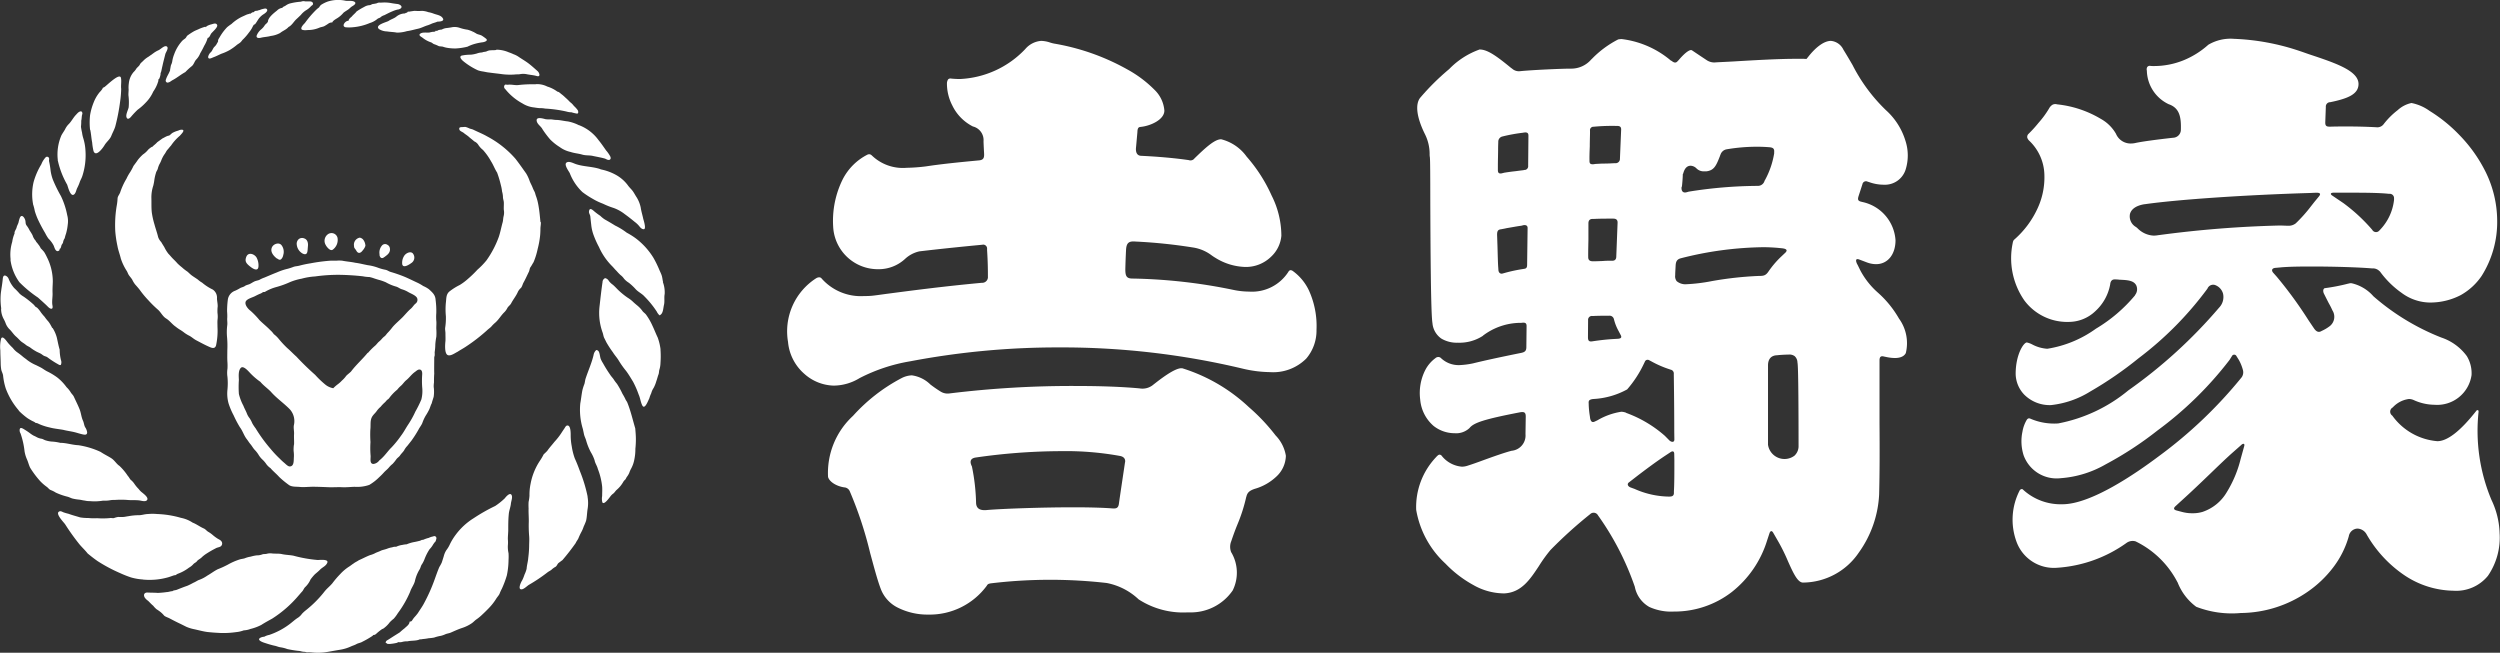 <svg xmlns="http://www.w3.org/2000/svg" width="130.189" height="33.991" viewBox="0 0 130.189 33.991">
  <rect x="0" y="0" width="130.189" height="33.991" fill="#333333" stroke="none"/>
  <g id="logo_white" transform="translate(-641.349 -11895.304)">
    <g id="グループ_423" data-name="グループ 423" transform="translate(682.337 11897.312)">
      <path id="パス_4377" data-name="パス 4377" d="M746.132,11920.86a9.3,9.3,0,0,1-.672-4.589c0-.026,0-.074-.035-.086a.089.089,0,0,0-.089.043c-.818,1.042-1.5,1.573-2.022,1.573a3.208,3.208,0,0,1-2.347-1.331.249.249,0,0,1-.067-.345.238.238,0,0,1,.089-.08,1.384,1.384,0,0,1,.84-.441.607.607,0,0,1,.248.053,2.659,2.659,0,0,0,1.09.248,1.807,1.807,0,0,0,1.927-1.545,1.708,1.708,0,0,0-.248-.993,2.713,2.713,0,0,0-1.333-.966,12.131,12.131,0,0,1-3.529-2.146,2.125,2.125,0,0,0-1.151-.682.417.417,0,0,0-.143.021h-.012a9.931,9.931,0,0,1-1.213.237c-.052,0-.083.066-.091.094a.338.338,0,0,0,.032.19c.094.187.2.4.264.52a3.653,3.653,0,0,1,.177.351.619.619,0,0,1-.125.815,2.1,2.1,0,0,1-.441.262l-.018.012c-.169.089-.285-.021-.373-.148-.1-.149-.2-.294-.294-.436a21.533,21.533,0,0,0-1.64-2.248l-.186-.209c-.11-.123-.08-.246.123-.26l.256-.023c.424-.041,1.1-.047,1.594-.047,1.108,0,2.4.036,3.181.1a.473.473,0,0,1,.39.157v-.012a4.811,4.811,0,0,0,1.142,1.131,2.516,2.516,0,0,0,1.426.5,3.442,3.442,0,0,0,1.654-.389,3.211,3.211,0,0,0,1.086-1,5.254,5.254,0,0,0,.807-2.894,5.8,5.8,0,0,0-.6-2.515,7.588,7.588,0,0,0-1.381-1.939,7.847,7.847,0,0,0-1.536-1.24,2.4,2.4,0,0,0-.947-.413,1.533,1.533,0,0,0-.717.372,3.943,3.943,0,0,0-.73.729h0a.41.41,0,0,1-.387.161h0c-.457-.024-.96-.04-1.543-.04-.248,0-.509,0-.811.009h-.1c-.193,0-.2-.111-.2-.229l.029-.795a.228.228,0,0,1,.2-.248h.024c.91-.187,1.478-.411,1.478-.948,0-.688-1.187-1.088-2.55-1.541-.169-.057-.348-.123-.521-.18a12.044,12.044,0,0,0-3.416-.632,2.274,2.274,0,0,0-1.334.308,4.453,4.453,0,0,1-1.268.8,4.091,4.091,0,0,1-1.612.309,1.011,1.011,0,0,1-.163-.011.164.164,0,0,0-.138.063.252.252,0,0,0-.02.188,1.981,1.981,0,0,0,1.133,1.746c.555.191.662.642.638,1.348a.417.417,0,0,1-.4.4h0c-.9.1-1.633.2-1.96.272a1.1,1.1,0,0,1-.239.028.825.825,0,0,1-.769-.48l-.008-.02a2.051,2.051,0,0,0-.788-.78,5.554,5.554,0,0,0-2.282-.759.323.323,0,0,0-.239.021.515.515,0,0,0-.182.2,4.842,4.842,0,0,1-.547.744,6.386,6.386,0,0,1-.511.564.216.216,0,0,0-.072.21.386.386,0,0,0,.108.162,2.527,2.527,0,0,1,.782,1.783,3.839,3.839,0,0,1-.372,1.769,4.824,4.824,0,0,1-1.153,1.551.621.621,0,0,0-.085.086.438.438,0,0,0-.038.124,3.854,3.854,0,0,0,.606,3,2.784,2.784,0,0,0,2.342,1.115,2.005,2.005,0,0,0,1.365-.57,2.479,2.479,0,0,0,.763-1.394c.01-.132.081-.26.247-.248h.039a1.805,1.805,0,0,1,.194.015c.4.018.744.03.878.3a.484.484,0,0,1-.066.5v.014a7.918,7.918,0,0,1-2.034,1.735,5.9,5.9,0,0,1-2.534,1.047,1.921,1.921,0,0,1-.78-.222,1.137,1.137,0,0,0-.284-.106c-.172,0-.584.635-.584,1.633a1.592,1.592,0,0,0,.453,1.09,1.872,1.872,0,0,0,1.391.538,4.837,4.837,0,0,0,2.038-.706,19.258,19.258,0,0,0,2.521-1.735,17.675,17.675,0,0,0,3.584-3.623h0a.32.32,0,0,1,.387-.191.662.662,0,0,1,.425.451.794.794,0,0,1-.207.732h0a25.586,25.586,0,0,1-4.725,4.307,8.114,8.114,0,0,1-3.654,1.721,3.124,3.124,0,0,1-1.464-.256.151.151,0,0,0-.1,0,.245.245,0,0,0-.07.066,1.8,1.8,0,0,0-.225.615,2.409,2.409,0,0,0,.062,1.239,1.826,1.826,0,0,0,1.931,1.187,5.475,5.475,0,0,0,2.344-.723,18.082,18.082,0,0,0,2.691-1.759,18.642,18.642,0,0,0,3.754-3.674l.125-.2h0a.131.131,0,0,1,.238,0l.125.2a2.273,2.273,0,0,1,.215.539.45.45,0,0,1-.071.364,23.282,23.282,0,0,1-4.315,4.11c-1.241.932-3.542,2.5-5.013,2.5a2.894,2.894,0,0,1-2.045-.75.093.093,0,0,0-.1-.036.145.145,0,0,0-.087.068,3.33,3.33,0,0,0-.165,2.669,2.071,2.071,0,0,0,2.108,1.357,6.982,6.982,0,0,0,3.63-1.3h0a.55.55,0,0,1,.462-.076,4.823,4.823,0,0,1,2.165,2.095l.03.052a2.872,2.872,0,0,0,.965,1.261,5.136,5.136,0,0,0,2.32.324,6.216,6.216,0,0,0,3.473-1.1,5.818,5.818,0,0,0,1.334-1.267,4.826,4.826,0,0,0,.818-1.63.478.478,0,0,1,.457-.4.575.575,0,0,1,.481.321,6.414,6.414,0,0,0,1.944,2.1,4.691,4.691,0,0,0,2.569.815,2.129,2.129,0,0,0,1.794-.775,3.511,3.511,0,0,0,.609-2.212A4.287,4.287,0,0,0,746.132,11920.86Zm-7.565-16c.827,0,1.67,0,2.221.059h.047a.221.221,0,0,1,.223.215.158.158,0,0,1,0,.034v.068a2.67,2.67,0,0,1-.729,1.557l-.043.045a.221.221,0,0,1-.314.018.26.26,0,0,1-.034-.037l-.017-.027a9.023,9.023,0,0,0-1.5-1.389l-.572-.387h0c-.123-.076-.108-.156.066-.156Zm-9.751,2.207a1.622,1.622,0,0,1-.276.029,1.263,1.263,0,0,1-.832-.374.557.557,0,0,0-.11-.087.637.637,0,0,1-.294-.654c.042-.183.21-.43.754-.52h.014c1.746-.248,5.292-.487,8.609-.585l.328-.015H737c.176,0,.273.037.151.189l-.247.3-.169.215a7.606,7.606,0,0,1-.794.891.6.6,0,0,1-.419.125h0c-.123,0-.268-.011-.431-.011a57.325,57.325,0,0,0-6.282.5Zm4.255,11.659a6.037,6.037,0,0,1-.727,1.737,2.317,2.317,0,0,1-1.268,1.023,1.784,1.784,0,0,1-.518.068,2.021,2.021,0,0,1-.536-.068l-.278-.073h.006c-.133-.026-.211-.1-.077-.223h0l.228-.21c.575-.518,1.108-1.028,1.586-1.488.427-.412.8-.771,1.125-1.062l.49-.432h0c.081-.081.2-.1.152.069h0Z" transform="translate(-657.375 -11896.834)" fill="#fff"/>
      <g id="グループ_422" data-name="グループ 422" transform="translate(0 0.113)">
        <path id="パス_4378" data-name="パス 4378" d="M696.107,11911.934a8.939,8.939,0,0,0-3.473-2.025h-.042c-.372,0-1.124.593-1.488.878l-.013.011a.88.88,0,0,1-.68.16h0c-.881-.082-2.014-.125-3.309-.125a52.27,52.27,0,0,0-6.574.387h0a.685.685,0,0,1-.479-.1c-.2-.123-.373-.248-.523-.361a1.714,1.714,0,0,0-.97-.48,1.283,1.283,0,0,0-.527.141h0a9.076,9.076,0,0,0-2.536,1.969,4.036,4.036,0,0,0-1.3,3.177c.058.248.428.486.842.547h-.007a.333.333,0,0,1,.3.212,19.965,19.965,0,0,1,1.056,3.2c.2.733.382,1.434.568,1.91h0a1.8,1.8,0,0,0,.893.951,3.437,3.437,0,0,0,1.562.352,3.693,3.693,0,0,0,3.051-1.5l.013-.024h0a.194.194,0,0,1,.147-.091l.028-.009a25.926,25.926,0,0,1,6.059-.021,3.33,3.33,0,0,1,1.663.853,4.273,4.273,0,0,0,2.554.677h.085a2.64,2.64,0,0,0,2.257-1.14,2.077,2.077,0,0,0-.072-1.986v.007a.768.768,0,0,1,0-.591c.105-.316.211-.6.32-.868a8.494,8.494,0,0,0,.461-1.444v.017c.049-.233.16-.331.433-.426h0a2.717,2.717,0,0,0,1.129-.637,1.524,1.524,0,0,0,.5-1.086,1.974,1.974,0,0,0-.537-1.062A10.008,10.008,0,0,0,696.107,11911.934Zm-6.45,2.875c0,.017-.263,1.752-.316,2.147-.035.275-.176.269-.419.247h0c-.432-.03-1.094-.052-1.94-.052-1.641,0-3.688.073-4.48.139h0c-.372.043-.583-.052-.6-.359h0a10.465,10.465,0,0,0-.217-1.908h0c-.125-.246-.087-.417.188-.463a31.346,31.346,0,0,1,4.465-.333,15.7,15.7,0,0,1,3.047.248c.175.028.31.13.276.334Z" transform="translate(-672.06 -11892.854)" fill="#fff"/>
        <path id="パス_4379" data-name="パス 4379" d="M698.889,11908.9a.211.211,0,0,0-.125-.032.216.216,0,0,0-.1.1,2.25,2.25,0,0,1-2.04,1.015,4.042,4.042,0,0,1-.824-.091h0a28.042,28.042,0,0,0-5.278-.589h0c-.284-.009-.34-.146-.34-.483.007-.293.018-.62.037-1s.148-.472.486-.444a27.175,27.175,0,0,1,2.976.306,2.143,2.143,0,0,1,.977.4,2.586,2.586,0,0,0,.217.144h0a3.1,3.1,0,0,0,1.549.474,1.875,1.875,0,0,0,1.346-.531,1.69,1.69,0,0,0,.538-1.094,4.673,4.673,0,0,0-.507-2.093,8.025,8.025,0,0,0-1.3-2.026,2.335,2.335,0,0,0-1.326-.905h-.01c-.351,0-.868.5-1.379.992h0a.259.259,0,0,1-.3.093h0c-.683-.1-1.562-.181-2.487-.224-.206-.011-.29-.179-.259-.447.045-.5.072-.8.072-.8v-.036h0c.013-.13.039-.207.144-.219h0l.1-.013c.47-.065,1.159-.374,1.159-.842a1.687,1.687,0,0,0-.516-1.083,6.148,6.148,0,0,0-1.431-1.069,11.8,11.8,0,0,0-3.786-1.334h0a1.7,1.7,0,0,1-.239-.063,1.561,1.561,0,0,0-.445-.079,1.206,1.206,0,0,0-.826.425,4.993,4.993,0,0,1-3.4,1.561,4.539,4.539,0,0,1-.475-.025.16.16,0,0,0-.144.046.406.406,0,0,0-.06.182,2.478,2.478,0,0,0,.276,1.168,2.384,2.384,0,0,0,1.075,1.1.73.73,0,0,1,.554.767c0,.036.008.265.029.636v0c.012.219-.024.335-.248.361-.981.093-1.917.183-2.785.315a9.118,9.118,0,0,1-.992.073,2.326,2.326,0,0,1-1.825-.647.254.254,0,0,0-.1-.057.245.245,0,0,0-.116.015,2.949,2.949,0,0,0-1.293,1.283,4.867,4.867,0,0,0-.5,2.476,2.33,2.33,0,0,0,2.349,2.211,2.021,2.021,0,0,0,1.39-.532,1.6,1.6,0,0,1,.763-.4h.007c.01,0,1.268-.154,3.206-.337l.1-.012h0a.206.206,0,0,1,.2.181v.109c.038.576.043,1.023.043,1.373a.3.3,0,0,1-.276.327H682.7c-2.027.187-3.756.418-4.789.553-.444.057-.766.109-.969.125h0c-.123.009-.247.012-.371.012a2.727,2.727,0,0,1-2.2-.909.158.158,0,0,0-.124-.068.318.318,0,0,0-.169.052,3.282,3.282,0,0,0-1.46,3.32v.007a2.5,2.5,0,0,0,.853,1.652,2.376,2.376,0,0,0,1.524.609,2.616,2.616,0,0,0,1.347-.39,8.97,8.97,0,0,1,2.643-.877,41.016,41.016,0,0,1,7.8-.722,40.531,40.531,0,0,1,9.488,1.1,6.4,6.4,0,0,0,1.427.186,2.436,2.436,0,0,0,1.905-.706,2.245,2.245,0,0,0,.533-1.487v-.014a4.465,4.465,0,0,0-.39-2.035A2.624,2.624,0,0,0,698.889,11908.9Z" transform="translate(-672.568 -11896.919)" fill="#fff"/>
      </g>
      <path id="パス_4380" data-name="パス 4380" d="M722.652,11911.385a5.369,5.369,0,0,0-1.1-1.341,4.076,4.076,0,0,1-.9-1.144l-.155-.316v.009c-.078-.156-.124-.337.087-.265l.42.159a1.348,1.348,0,0,0,.469.087c.6,0,1.011-.5,1.011-1.246a2.181,2.181,0,0,0-1.7-1.985l-.114-.028c-.151-.043-.161-.122-.108-.289h0l.2-.618a.189.189,0,0,1,.222-.148.193.193,0,0,1,.056.022l.058.015a2.252,2.252,0,0,0,.769.14,1.131,1.131,0,0,0,1.142-.783,2.464,2.464,0,0,0-.01-1.511,3.521,3.521,0,0,0-1.015-1.589,8.771,8.771,0,0,1-1.737-2.349c-.155-.267-.312-.535-.477-.8a.8.8,0,0,0-.647-.458c-.343,0-.76.292-1.184.828l-.091.113-.141-.007h-.428c-.927,0-2.212.076-3.249.138-.344.02-.645.031-.893.046h0a.713.713,0,0,1-.5-.124c-.165-.108-.478-.318-.761-.508h-.008a.076.076,0,0,0-.04-.007c-.043,0-.226.039-.633.518l-.055.057c-.1.123-.207.07-.3,0l-.016-.014c-.007,0-.013,0-.022-.011h-.012a4.878,4.878,0,0,0-2.559-1.123,1.032,1.032,0,0,0-.189.018,5.222,5.222,0,0,0-1.377,1.021l-.013.011-.012.01a1.374,1.374,0,0,1-1.083.479c-.422,0-1.971.066-2.625.133a.526.526,0,0,1-.44-.157v.011c-.8-.66-1.263-.984-1.666-.984a4.135,4.135,0,0,0-1.586,1.021,12.481,12.481,0,0,0-1.489,1.471l-.01.01c-.281.34-.2,1.021.234,1.9h0a2.311,2.311,0,0,1,.248,1.023,1.008,1.008,0,0,0,.013.193c.017.161.02.955.022,2.441.01,2.147.025,5.743.114,6.2v.013a1.088,1.088,0,0,0,.458.781,1.566,1.566,0,0,0,.861.216,2.233,2.233,0,0,0,1.3-.354l.012-.015a3.261,3.261,0,0,1,1.942-.665H703c.156-.021.272-.019.272.163l-.012,1.1c0,.2-.083.262-.26.3h0c-1.136.229-1.959.409-2.514.547h0a4.208,4.208,0,0,1-.709.091,1.328,1.328,0,0,1-.956-.358.2.2,0,0,0-.138-.064.235.235,0,0,0-.164.064,1.786,1.786,0,0,0-.519.607,2.636,2.636,0,0,0-.268,1.546,2.035,2.035,0,0,0,.695,1.371,1.766,1.766,0,0,0,1.091.381,1.014,1.014,0,0,0,.783-.271h0c.223-.282.8-.463,2.59-.811.231-.044.344-.032.337.229l-.013.9a.8.8,0,0,1-.708.866H702.5c-.316.075-.993.314-1.531.511-.306.113-.575.207-.744.259a.973.973,0,0,1-.316.06,1.5,1.5,0,0,1-1.073-.587.19.19,0,0,0-.079-.039.124.124,0,0,0-.093.029.659.659,0,0,0-.105.1h0a3.773,3.773,0,0,0-1.036,2.744h0a4.928,4.928,0,0,0,1.523,2.8,6.007,6.007,0,0,0,1.453,1.115,3.251,3.251,0,0,0,1.523.435h.117c.868-.058,1.31-.719,1.776-1.425a7.442,7.442,0,0,1,.6-.832,22.819,22.819,0,0,1,2.068-1.869.257.257,0,0,1,.407.062,14.561,14.561,0,0,1,1.918,3.721,1.54,1.54,0,0,0,.754,1.05,2.736,2.736,0,0,0,1.277.24,4.885,4.885,0,0,0,3.021-1.019,5.459,5.459,0,0,0,1.838-2.687l.123-.373c.039-.117.114-.153.187-.036l.2.347a9.466,9.466,0,0,1,.574,1.144c.27.6.5,1.115.784,1.115a3.541,3.541,0,0,0,2.908-1.564,5.661,5.661,0,0,0,1.057-3.021c.03-1.171.03-2.345.02-3.711v-3.273h0c0-.151.045-.248.213-.207h0l.133.028a2.312,2.312,0,0,0,.449.054c.438,0,.542-.2.574-.257a2.177,2.177,0,0,0-.357-1.8ZM703.3,11908.6c0,.122-.024.2-.144.215h0l-.1.017a7.952,7.952,0,0,0-.894.191l-.135.038h0c-.125.035-.21-.045-.222-.175h0l-.008-.124c-.018-.207-.026-.61-.041-1.128-.007-.182-.012-.385-.02-.585,0-.15.02-.257.162-.285h0l.072-.012c.092-.017.179-.032.272-.055.235-.037.487-.089.756-.124l.11-.029c.123-.016.217.015.217.146Zm.054-5.148a.194.194,0,0,1-.168.216.207.207,0,0,1-.034,0h0l-.041.012c-.143.017-.284.035-.415.053-.207.021-.412.051-.583.078l-.143.036h0c-.148.024-.193-.036-.193-.179v-.146c0-.371.012-.694.012-.93,0-.193.009-.334.009-.385a.276.276,0,0,1,.221-.283,8.391,8.391,0,0,1,1.028-.189l.1-.016c.148-.019.221.022.221.162Zm8,1.1.014-.08c.034-.333.038-.528.038-.528v-.05l.021-.038c.038-.134.123-.407.39-.407a.451.451,0,0,1,.293.13.532.532,0,0,0,.406.162h.114c.4-.046.512-.287.695-.755.016-.032.026-.077.043-.111a.411.411,0,0,1,.318-.281,9.45,9.45,0,0,1,1.583-.135c.209,0,.419.008.629.025.192.012.285.065.267.249h0v.073a4.372,4.372,0,0,1-.473,1.381.193.193,0,0,0-.032.062.358.358,0,0,1-.343.249h0a23.235,23.235,0,0,0-3.6.3l-.125.035c-.2.048-.271-.1-.248-.275Zm-4.808-1.493c0-.221.01-.431.017-.62,0-.29.012-.545.012-.736v-.077a.179.179,0,0,1,.189-.208l.074-.007a10.218,10.218,0,0,1,1.066-.036h.074c.135,0,.226.036.218.2l-.063,1.511a.223.223,0,0,1-.193.229h-.067c-.185.01-.372.021-.549.021s-.322.013-.467.02l-.125.018h0c-.135,0-.185-.038-.185-.175Zm-.066,5.064c0-.28.007-.556.012-.817v-.857c0-.139.059-.223.2-.23h.075c.337-.016.651-.016.953-.016h.056c.116,0,.241.027.235.214l-.068,1.758h0c0,.15-.076.221-.2.221h-.076c-.135,0-.276,0-.423.014-.164.006-.32.014-.478.014h-.047c-.151,0-.238-.059-.238-.215Zm-.005,3.372a.2.2,0,0,1,.175-.222.142.142,0,0,1,.041,0h.058c.266-.013.5-.013.633-.013h.184a.231.231,0,0,1,.248.158h0l.013.049a2.447,2.447,0,0,0,.222.563l.117.223c.079.137.024.188-.114.205l-.231.014c-.39.022-.7.06-1.019.105l-.125.019c-.19.025-.209-.081-.209-.23Zm4.493,7.285c0,.683,0,1.241-.024,1.626v.095h0c-.005.177-.154.177-.278.177a4.512,4.512,0,0,1-1.771-.4l-.214-.078h0c-.142-.057-.189-.182-.077-.263h0l.213-.165c.628-.488,1.241-.939,1.7-1.241l.259-.171c.1-.065.185-.048.185.094Zm0-1.08c0,.183-.171.137-.259.053l-.229-.232a6.3,6.3,0,0,0-2.019-1.2l-.009-.011a.778.778,0,0,0-.248-.05,3.488,3.488,0,0,0-1.241.444l-.144.068c-.147.073-.207-.03-.238-.167l-.014-.111a4.909,4.909,0,0,1-.06-.587v-.057h0c-.013-.15,0-.211.19-.248l.054-.006a4.089,4.089,0,0,0,1.759-.5,5.818,5.818,0,0,0,.868-1.331l.051-.107h0a.153.153,0,0,1,.2-.094.1.1,0,0,1,.034.016l.1.053a5.329,5.329,0,0,0,.974.422l.039.014h0a.2.2,0,0,1,.162.217h0v.052c0,.016.024,1.455.024,2.969Zm4.381-8.512h.01a18.125,18.125,0,0,0-2.452.271,8.922,8.922,0,0,1-1.308.16.7.7,0,0,1-.511-.16.415.415,0,0,1-.077-.308c0-.123.012-.286.022-.489s.055-.325.242-.387a18.1,18.1,0,0,1,4.323-.584c.257,0,.5.015.706.03l.239.023c.163.016.372.057.211.226l-.276.261a4.925,4.925,0,0,0-.621.743h0c-.146.206-.259.214-.517.214Zm1.881,9.354a.868.868,0,0,1-1.386-.564v-4.129c0-.342.172-.523.475-.531.068-.011.393-.034.582-.034a.466.466,0,0,1,.328.078.455.455,0,0,1,.148.33.373.373,0,0,1,.009.068h0c.041.307.049,2.79.049,4.264a.671.671,0,0,1-.207.517Z" transform="translate(-664.762 -11896.826)" fill="#fff"/>
    </g>
    <g id="グループ_424" data-name="グループ 424" transform="translate(641.349 11895.304)">
      <path id="パス_4381" data-name="パス 4381" d="M663.969,11905.282c-.029-.3-.056-.618-.115-.918a2.636,2.636,0,0,0-.117-.428c-.03-.074-.039-.152-.075-.225a1.7,1.7,0,0,1-.095-.2c-.045-.123-.11-.229-.157-.35a1.97,1.97,0,0,0-.185-.4c-.185-.259-.36-.514-.557-.765a5.152,5.152,0,0,0-1.481-1.168c-.234-.134-.478-.228-.718-.347-.063-.029-.123-.035-.194-.062a1.194,1.194,0,0,0-.2-.078c-.056-.01-.23.022-.248,0,0,.019-.055.022-.072.039s-.017.075,0,.11c.02.064.16.114.213.156.092.08.192.133.282.216s.183.145.269.227a.484.484,0,0,1,.226.2,1.1,1.1,0,0,0,.232.249,3.159,3.159,0,0,1,.418.588c.123.191.194.4.318.59a5.507,5.507,0,0,1,.2.672,1.854,1.854,0,0,1,.058.313,1.1,1.1,0,0,1,.047.292c0,.091.039.178.045.271.007.132-.009.265,0,.395a.756.756,0,0,1-.013.339c-.026.107-.02.21-.05.314-.072.255-.115.506-.2.757a5.123,5.123,0,0,1-.638,1.216,3.87,3.87,0,0,1-.473.488,5.659,5.659,0,0,1-.478.464,2.969,2.969,0,0,1-.443.333,2.988,2.988,0,0,0-.545.344c-.172.151-.151.362-.177.568a3.664,3.664,0,0,0,0,.72,3.352,3.352,0,0,1-.039.607c-.008.1.02.2.016.307,0,.124.007.247,0,.372-.018.157-.058.641.113.729.15.078.393-.111.524-.172.15-.1.294-.172.45-.279a8.92,8.92,0,0,0,1.079-.837c.071-.069.16-.126.223-.193a1.65,1.65,0,0,1,.208-.207c.176-.155.289-.359.45-.522a.839.839,0,0,0,.173-.23c.051-.1.147-.15.2-.248.1-.194.238-.36.332-.555a.638.638,0,0,1,.168-.241c.059-.043.1-.2.135-.27.11-.193.194-.387.291-.584.033-.072.036-.153.07-.219.066-.086.112-.186.172-.276a3.691,3.691,0,0,0,.215-.693,4.587,4.587,0,0,0,.125-.678c.012-.121.018-.244.018-.365s.03-.229.021-.346" transform="translate(-635.826 -11893.729)" fill="#fff"/>
      <path id="パス_4382" data-name="パス 4382" d="M646.167,11903.741c-.038.1-.115.175-.123.283a2.812,2.812,0,0,1-.035.331,5.917,5.917,0,0,0-.085.733,6.411,6.411,0,0,0,0,.655,5.931,5.931,0,0,0,.115.772c.039.22.125.431.175.648a2.768,2.768,0,0,0,.293.619c.055.076.072.162.125.24s.123.15.175.237a1.261,1.261,0,0,0,.155.253c.081.091.167.187.238.28a4.964,4.964,0,0,0,.444.536,5.849,5.849,0,0,0,.49.483c.164.136.248.353.437.469s.314.3.49.421a2.113,2.113,0,0,0,.223.158,2.249,2.249,0,0,1,.248.171,1.78,1.78,0,0,0,.265.158c.123.07.222.166.345.229.206.107.419.226.63.319.155.072.335.157.4-.052a3.64,3.64,0,0,0,.075-.955c0-.126-.008-.24,0-.361a1.359,1.359,0,0,0,0-.373,2.1,2.1,0,0,1,.011-.351c0-.139-.031-.264-.038-.4a.507.507,0,0,0-.224-.473,2.464,2.464,0,0,1-.549-.356,1.216,1.216,0,0,1-.221-.16c-.1-.072-.206-.135-.306-.207s-.158-.142-.241-.21a2.24,2.24,0,0,1-.281-.219,2.6,2.6,0,0,1-.239-.21c-.074-.088-.159-.168-.238-.248s-.147-.169-.227-.248a1.833,1.833,0,0,1-.218-.352c-.053-.085-.109-.171-.16-.262a.693.693,0,0,1-.159-.256c-.052-.221-.133-.439-.192-.661a4.114,4.114,0,0,1-.138-.619c-.029-.249-.014-.5-.022-.744a1.956,1.956,0,0,1,.1-.663,2.634,2.634,0,0,0,.056-.309,2.459,2.459,0,0,1,.078-.337c.018-.084.076-.147.1-.229a1.065,1.065,0,0,1,.084-.233,1.381,1.381,0,0,0,.1-.209,1.531,1.531,0,0,1,.156-.3c.064-.077.1-.18.164-.248s.117-.146.183-.214a2.485,2.485,0,0,1,.465-.516c.049-.065.316-.306.092-.312a.4.4,0,0,0-.18.048,1.292,1.292,0,0,0-.312.125c-.043.033-.081.071-.123.107s-.08.029-.138.051c-.084.031-.167.087-.248.123-.092.068-.183.133-.276.2-.08.1-.184.157-.261.248,0-.04-.192.116-.21.142a1.207,1.207,0,0,1-.27.246,2.318,2.318,0,0,0-.264.281c-.071.111-.152.212-.229.318a2.773,2.773,0,0,1-.172.319,2.34,2.34,0,0,0-.192.342,3.551,3.551,0,0,0-.34.75" transform="translate(-639.921 -11893.695)" fill="#fff"/>
      <path id="パス_4383" data-name="パス 4383" d="M654.291,11905.188c.064.105.243.331.373.215a.627.627,0,0,0,.235-.6.32.32,0,0,0-.381-.246.316.316,0,0,0-.1.039.422.422,0,0,0-.13.583l.005.009" transform="translate(-637.321 -11892.412)" fill="#fff"/>
      <path id="パス_4384" data-name="パス 4384" d="M655.508,11905.4c.095.183.227.151.344-.013a.625.625,0,0,0,.134-.231.557.557,0,0,0-.1-.3.292.292,0,0,0-.193-.125.37.37,0,0,0-.3.43v.01c0,.116.066.137.113.229" transform="translate(-636.957 -11892.355)" fill="#fff"/>
      <path id="パス_4385" data-name="パス 4385" d="M653.7,11905.2c.026-.163-.007-.373-.188-.432a.278.278,0,0,0-.29.04.32.32,0,0,0-.1.283.6.6,0,0,0,.313.469c.285.13.242-.186.268-.361" transform="translate(-637.668 -11892.352)" fill="#fff"/>
      <path id="パス_4386" data-name="パス 4386" d="M652.4,11905.737c.07.043.144.11.222.043a.39.39,0,0,0,.109-.217.565.565,0,0,0-.08-.5c-.123-.18-.412-.089-.5.081-.123.241.073.465.248.6" transform="translate(-637.981 -11892.282)" fill="#fff"/>
      <path id="パス_4387" data-name="パス 4387" d="M656.7,11905.628c.161-.111.291-.241.238-.454a.229.229,0,0,0-.123-.152.211.211,0,0,0-.266.02.558.558,0,0,0-.143.475.207.207,0,0,0,.063.172c.088.067.16-.013.232-.058" transform="translate(-636.641 -11892.274)" fill="#fff"/>
      <path id="パス_4388" data-name="パス 4388" d="M657.8,11905.855a.338.338,0,0,0,.064-.476l-.016-.021c-.134-.121-.373.012-.448.147a.654.654,0,0,0-.094.435c.058.229.4-.015.5-.09" transform="translate(-636.358 -11892.172)" fill="#fff"/>
      <path id="パス_4389" data-name="パス 4389" d="M651.332,11906.034c.118.1.4.282.428.009a.867.867,0,0,0-.1-.482c-.108-.179-.423-.3-.53-.042s.021.369.2.516" transform="translate(-638.301 -11892.152)" fill="#fff"/>
      <path id="パス_4390" data-name="パス 4390" d="M661.253,11908.37a4.323,4.323,0,0,0-.035-.677c-.014-.271-.165-.39-.347-.561a1.517,1.517,0,0,0-.3-.169,2.336,2.336,0,0,0-.28-.162c-.248-.113-.483-.234-.734-.337q-.335-.133-.681-.234c-.092-.026-.165-.088-.26-.11a2.361,2.361,0,0,1-.373-.1,2.463,2.463,0,0,0-.555-.141c-.222-.041-.435-.1-.654-.126-.226-.051-.457-.062-.683-.109a1.688,1.688,0,0,0-.3,0h-.3a8.942,8.942,0,0,0-1.044.137,5.438,5.438,0,0,0-.586.123c-.1.027-.2.028-.293.058a2.914,2.914,0,0,1-.3.1,3.215,3.215,0,0,0-.574.192c-.215.083-.432.179-.649.269a1.52,1.52,0,0,0-.273.125c-.079.03-.162.04-.238.073s-.154.087-.227.125c-.094.054-.2.054-.29.123-.066.049-.168.06-.248.109s-.163.092-.248.13a.578.578,0,0,0-.38.442,4.562,4.562,0,0,0-.042.641,2.66,2.66,0,0,1,.009.323c-.013.13.016.258,0,.386a2.905,2.905,0,0,0-.009.649,5.03,5.03,0,0,1,.012.661c0,.216-.009.424.007.641a2.669,2.669,0,0,1,0,.323,1.423,1.423,0,0,0,0,.423,3.488,3.488,0,0,1,0,.663,1.915,1.915,0,0,0,.058.718,3.815,3.815,0,0,0,.264.621,5.642,5.642,0,0,0,.327.621c.142.185.207.422.349.608.071.089.125.184.2.272s.134.2.211.285a1.525,1.525,0,0,1,.2.25,1.133,1.133,0,0,0,.2.255,1.384,1.384,0,0,1,.223.26.943.943,0,0,0,.211.2c.134.159.306.294.445.451a4.5,4.5,0,0,0,.481.4c.16.137.4.105.591.125.248.023.512-.013.76-.009s.5.014.744.024.467-.011.7,0,.435-.015.656-.021a1.931,1.931,0,0,0,.767-.1,2.572,2.572,0,0,0,.515-.4,3.207,3.207,0,0,0,.248-.25c.076-.085.19-.169.269-.268a1.161,1.161,0,0,1,.181-.175,2.181,2.181,0,0,0,.2-.248c.053-.071.131-.112.184-.187.064-.1.156-.176.215-.27a.989.989,0,0,1,.167-.233l.215-.272a5.727,5.727,0,0,0,.372-.583c.058-.114.143-.213.193-.331a2.142,2.142,0,0,1,.176-.385,2.926,2.926,0,0,0,.169-.295c.057-.1.084-.241.147-.352.026-.115.068-.223.1-.336a1.755,1.755,0,0,0,.017-.362,1.229,1.229,0,0,0-.014-.15,1.394,1.394,0,0,1,.014-.233c0-.152,0-.3.013-.458-.008-.263,0-.529,0-.791a.334.334,0,0,1,.022-.144,1.061,1.061,0,0,0,0-.183,2.821,2.821,0,0,0,.034-.406,3.32,3.32,0,0,1,.053-.4,2.908,2.908,0,0,0,0-.4c-.007-.141.013-.282,0-.418a2.425,2.425,0,0,1,0-.437m-7.413,6.863a1.631,1.631,0,0,0-.017.348,1.711,1.711,0,0,1,.013.295c-.016.165.028.507-.226.5-.093-.007-.2-.123-.27-.182a3.232,3.232,0,0,1-.248-.23,5.353,5.353,0,0,1-.458-.489,8,8,0,0,1-.792-1.084,2.214,2.214,0,0,1-.172-.26,1.617,1.617,0,0,0-.141-.267.886.886,0,0,1-.151-.271c-.054-.13-.123-.247-.172-.378a2.529,2.529,0,0,1-.235-.615,5.182,5.182,0,0,1,0-.729c-.008-.188-.038-.479.1-.626s.419.2.508.29a3.406,3.406,0,0,0,.511.435c.157.19.372.337.544.513.3.345.683.6,1,.929a.921.921,0,0,1,.2.822c-.024.152.02.31.01.463-.01.18.009.364,0,.545m3.834-4.783c-.276.34-.61.629-.868.976-.079.078-.171.143-.248.22a1.383,1.383,0,0,1-.224.248,1.485,1.485,0,0,1-.21.189,2,2,0,0,0-.242.211.9.9,0,0,1-.435-.207,4.889,4.889,0,0,1-.508-.489c-.34-.3-.668-.619-.977-.951-.163-.143-.306-.3-.471-.44a5.117,5.117,0,0,1-.458-.494,1.465,1.465,0,0,0-.248-.236,1.078,1.078,0,0,0-.185-.208c-.179-.189-.386-.345-.567-.53a4.178,4.178,0,0,0-.461-.478c-.117-.086-.3-.294-.257-.457s.372-.236.5-.309c.091-.045.193-.1.29-.133a.711.711,0,0,0,.1-.061c.053-.034.1,0,.143-.039a2.364,2.364,0,0,1,.583-.241,4.588,4.588,0,0,0,.684-.247,2.942,2.942,0,0,1,.621-.185,3.426,3.426,0,0,1,.7-.116,8.748,8.748,0,0,1,1.217-.085,12.612,12.612,0,0,1,1.273.078,1.779,1.779,0,0,0,.336.037,1.852,1.852,0,0,1,.264.077c.1.032.192.063.291.087a3,3,0,0,1,.3.109,2.352,2.352,0,0,0,.559.232c.1.036.173.1.274.132a1.406,1.406,0,0,1,.343.15c.125.075.429.179.466.342a.24.24,0,0,1-.084.249c-.1.075-.155.187-.248.267-.159.134-.29.3-.435.449-.172.173-.36.325-.521.512a3.15,3.15,0,0,1-.265.309c-.047.05-.087.113-.135.159a.927.927,0,0,0-.167.155,1.151,1.151,0,0,1-.146.141c-.072.062-.125.145-.189.2a3.431,3.431,0,0,0-.379.38m2.775,2.438a5.974,5.974,0,0,1-.308.621,4.682,4.682,0,0,1-.373.673c-.123.184-.225.387-.361.565a5.4,5.4,0,0,1-.5.62c-.151.144-.269.314-.411.467a2.051,2.051,0,0,1-.234.219.448.448,0,0,1-.3.182c-.213,0-.144-.277-.151-.418a4.9,4.9,0,0,1-.007-.723,5.7,5.7,0,0,1-.007-.652c.031-.247-.034-.5.123-.714.059-.084.131-.144.192-.226a1.23,1.23,0,0,1,.222-.246,1.809,1.809,0,0,1,.211-.221,1.015,1.015,0,0,0,.1-.109c.037-.044.087-.062.125-.109a2.319,2.319,0,0,1,.427-.45,1.3,1.3,0,0,1,.189-.2c.1-.084.168-.2.269-.285.168-.132.286-.314.463-.438.085-.058.156-.143.264-.124s.123.157.114.263a4.83,4.83,0,0,0,0,.648,1.8,1.8,0,0,1-.042.644" transform="translate(-638.533 -11892.069)" fill="#fff"/>
      <path id="パス_4391" data-name="パス 4391" d="M654.09,11895.8a5.168,5.168,0,0,0-.6.7c-.052.053-.285.28-.143.354a.555.555,0,0,0,.263.013,1.526,1.526,0,0,0,.638-.124c.081-.035.169-.038.247-.076a2.276,2.276,0,0,0,.227-.142.323.323,0,0,1,.192-.052c.025-.077.134-.146.2-.187a1.376,1.376,0,0,0,.389-.325c.074-.056.154-.105.228-.153s.144-.135.227-.182.248-.156.1-.237c-.131-.069-.312-.022-.456-.048a1.8,1.8,0,0,0-.918.041,1.723,1.723,0,0,0-.341.166.393.393,0,0,0-.092.1c-.012.053-.123.1-.159.155" transform="translate(-637.611 -11895.303)" fill="#fff"/>
      <path id="パス_4392" data-name="パス 4392" d="M652.1,11896.438c0,.033-.125.125-.143.157a.867.867,0,0,1-.175.209.784.784,0,0,0-.255.345c-.024.144.154.125.238.1.167-.039.333-.041.5-.089a1.352,1.352,0,0,0,.486-.154c.141-.117.32-.171.439-.313.175-.086.268-.276.407-.405.08-.072.156-.147.234-.222a1.114,1.114,0,0,1,.255-.234,1.061,1.061,0,0,0,.29-.239s.083-.04.088-.093c.007-.108-.088-.14-.178-.14s-.151,0-.229,0a.335.335,0,0,0-.219.016,3.2,3.2,0,0,0-.561.089.686.686,0,0,0-.24.117,1.36,1.36,0,0,1-.123.062c-.016.009-.042.055-.06.055a.471.471,0,0,0-.265.139c-.158.126-.448.347-.474.567,0,.012.008.025-.008.025" transform="translate(-638.164 -11895.288)" fill="#fff"/>
      <path id="パス_4393" data-name="パス 4393" d="M655.662,11895.86c-.073.106-.181.177-.261.28a.739.739,0,0,0-.139.136.2.2,0,0,0-.024.078.235.235,0,0,0-.125.039c-.1.061-.223.246-.041.3a1.809,1.809,0,0,0,.385,0,2.847,2.847,0,0,0,.884-.219,1.112,1.112,0,0,0,.4-.217c.052-.043.123-.043.168-.091a.5.5,0,0,1,.188-.1c.147-.074.289-.15.441-.21a1.473,1.473,0,0,1,.248-.083.317.317,0,0,0,.169-.062c.123-.113-.066-.214-.161-.227-.134-.015-.269-.035-.4-.06a1.973,1.973,0,0,0-.436-.014,1.014,1.014,0,0,1-.109,0,.241.241,0,0,0-.139.034,1.477,1.477,0,0,1-.213.039.221.221,0,0,0-.075.031.286.286,0,0,1-.137.033.644.644,0,0,0-.235.088,3.6,3.6,0,0,0-.382.226" transform="translate(-637.085 -11895.274)" fill="#fff"/>
      <path id="パス_4394" data-name="パス 4394" d="M650.121,11897.347c0,.025-.052.1-.063.124a.557.557,0,0,1-.13.166c-.072.075-.1.188-.175.271a.446.446,0,0,0-.148.247c0,.177.219.04.284.02.133-.048.264-.117.4-.178a2.489,2.489,0,0,0,.424-.187,2.792,2.792,0,0,0,.357-.25c.068-.062.152-.1.217-.159s.088-.115.142-.16a2.8,2.8,0,0,0,.3-.35,1.6,1.6,0,0,0,.151-.219c.021-.032.084-.186.125-.2.056-.015.03,0,.071-.053s.083-.126.123-.188a.949.949,0,0,1,.27-.28c.07-.041.24-.153.211-.247-.021-.07-.105-.073-.159-.055a1.069,1.069,0,0,0-.194.053c-.021.018-.1.027-.134.043-.056.026-.1,0-.16.034a.1.1,0,0,0-.043.051.173.173,0,0,0-.1.021c-.016.011-.074.045-.074.06-.033,0-.026-.017-.054,0a1.281,1.281,0,0,1-.125.036c-.092.038-.182.084-.277.125a2.205,2.205,0,0,0-.538.372,2.679,2.679,0,0,0-.23.17,3.071,3.071,0,0,0-.211.249,2.758,2.758,0,0,0-.172.264c-.033.061-.106.145-.083.221" transform="translate(-638.766 -11895.196)" fill="#fff"/>
      <path id="パス_4395" data-name="パス 4395" d="M657.753,11895.872a.726.726,0,0,0-.457.168c-.112.093-.277.135-.4.222-.093.062-.744.209-.5.424a.819.819,0,0,0,.417.123c.171.028.349.028.517.062a1.855,1.855,0,0,0,.523-.078c.194-.025.373-.081.565-.123s.349-.136.526-.185a1.927,1.927,0,0,0,.208-.086c.094-.037.19-.055.285-.1.116,0,.4-.018.272-.191-.1-.15-.331-.168-.488-.234a1.473,1.473,0,0,0-.257-.069,1.159,1.159,0,0,0-.324-.067,2.621,2.621,0,0,1-.372,0c0-.01-.3.041-.309.041a.137.137,0,0,0-.071.008c-.021.015-.021.05-.043.05,0-.015-.091.016-.091.038" transform="translate(-636.659 -11895.172)" fill="#fff"/>
      <path id="パス_4396" data-name="パス 4396" d="M648.158,11898.647c-.041.15-.144.291-.2.438-.017.045-.051.123-.028.168.071.142.248,0,.318-.05.248-.123.453-.306.694-.434a3.415,3.415,0,0,1,.324-.3c.125-.089.15-.263.255-.365a.974.974,0,0,0,.2-.318c.072-.122.144-.255.206-.388a1.677,1.677,0,0,0,.182-.413c.083,0,.134-.144.165-.2.059-.105.423-.37.312-.5-.072-.091-.2-.022-.3,0-.05.012-.265.078-.265.147-.013,0-.021-.02-.035-.028a2.279,2.279,0,0,0-.3.105c-.1.05-.209.086-.307.141a3.591,3.591,0,0,0-.335.221c-.039.041-.055.1-.1.138s-.117.082-.168.137a2.1,2.1,0,0,0-.415.7,1.642,1.642,0,0,0-.1.374.626.626,0,0,1-.062.178c-.024.085-.03.171-.052.256m-.1.643c0-.022-.01,0-.01-.021.024,0,.025,0,.01.021" transform="translate(-639.293 -11895.013)" fill="#fff"/>
      <path id="パス_4397" data-name="パス 4397" d="M659.146,11896.508c-.037,0-.23.025-.23.071a.5.5,0,0,0-.093-.006s-.017.035,0,.028a.283.283,0,0,1-.133.022,1.468,1.468,0,0,0-.182.038c-.139.017-.348-.026-.466.051-.139.091.03.165.1.217a1.411,1.411,0,0,0,.433.24c.073.02.108.077.176.1a1.464,1.464,0,0,1,.238.1c.068.02.148.014.22.031a1.2,1.2,0,0,0,.24.061,2.421,2.421,0,0,0,.437.03,3.282,3.282,0,0,0,.6-.091,2.194,2.194,0,0,1,.423-.159,2.881,2.881,0,0,1,.387-.074c.079-.014.289-.078.155-.187a2.521,2.521,0,0,0-.217-.155c-.088-.049-.185-.057-.272-.1a1.732,1.732,0,0,0-.463-.209,2.255,2.255,0,0,1-.424-.1.8.8,0,0,0-.437-.021c-.075.012-.144.023-.224.032a.642.642,0,0,0-.263.079m1.594.137c.007.009.012.019.018.026-.012,0-.018-.015-.018-.026" transform="translate(-636.143 -11894.968)" fill="#fff"/>
      <path id="パス_4398" data-name="パス 4398" d="M646.388,11900.878c.08.1.2-.044.248-.105a4.409,4.409,0,0,1,.318-.333,2.807,2.807,0,0,0,.421-.372,1.9,1.9,0,0,0,.387-.568,1.79,1.79,0,0,0,.248-.5.2.2,0,0,0,.013-.134c.029,0,.045-.024.055-.049a.756.756,0,0,0,.066-.233c-.011-.041.024-.092.035-.14.022-.094.039-.189.063-.284.043-.206.1-.41.151-.619.025-.092.209-.336.059-.4-.123-.05-.31.162-.423.207a1.361,1.361,0,0,0-.261.155l-.256.181a1.337,1.337,0,0,0-.248.188c-.064.076-.16.13-.2.22-.031.07-.123.135-.175.2a.857.857,0,0,1-.15.19,1.068,1.068,0,0,0-.248.585,1.545,1.545,0,0,0-.011.321c0,.1-.013.194-.01.3a2.816,2.816,0,0,1,.012.632c-.026.135-.189.425-.092.554" transform="translate(-639.782 -11894.729)" fill="#fff"/>
      <path id="パス_4399" data-name="パス 4399" d="M661.183,11897.307a.518.518,0,0,0-.211.058c-.071.028-.163.018-.227.055a.87.87,0,0,0-.277.054,1.66,1.66,0,0,1-.316.062,2.3,2.3,0,0,0-.477.047c-.146.061-.01.2.058.267a3.5,3.5,0,0,0,.792.5,1.419,1.419,0,0,0,.284.064c.106.02.2.043.311.053.226.032.456.054.684.086a3.451,3.451,0,0,0,.628.016c.1-.016.2,0,.294-.021a.956.956,0,0,1,.316,0c.181.04.373.049.546.1.219.063.139-.171.043-.257-.143-.124-.286-.256-.437-.374-.179-.141-.372-.247-.563-.379a1.145,1.145,0,0,0-.248-.124,2.114,2.114,0,0,0-.248-.1,1.672,1.672,0,0,0-.646-.139c0,.039-.267.021-.3.035" transform="translate(-635.636 -11894.688)" fill="#fff"/>
      <path id="パス_4400" data-name="パス 4400" d="M644.936,11901.115c.047.222.056.442.1.662a2.981,2.981,0,0,0,.07.443c.123.341.488-.159.575-.308.1-.169.281-.3.352-.483.064-.166.159-.325.209-.5a10.132,10.132,0,0,0,.248-1.278,5.363,5.363,0,0,0,.057-.666c-.024-.187.025-.392-.012-.574-.059-.3-.767.425-.868.48s-.059.008-.1.092a1.072,1.072,0,0,1-.144.174,1.96,1.96,0,0,0-.315.547,3.043,3.043,0,0,0-.182.652,3.462,3.462,0,0,0,0,.756" transform="translate(-640.236 -11894.354)" fill="#fff"/>
      <path id="パス_4401" data-name="パス 4401" d="M662.982,11898.65a6.113,6.113,0,0,0-.877.036c-.189.026-.373-.039-.568-.014-.067.009-.123-.039-.169.025a.15.15,0,0,0,.035.2,2.946,2.946,0,0,0,.9.75,1.387,1.387,0,0,0,.613.208c.093.016.189.029.284.036a1.212,1.212,0,0,1,.278.022,6.63,6.63,0,0,1,1.116.155.876.876,0,0,0,.257.038,1.921,1.921,0,0,0,.272.066c.11.024.089-.126.054-.178a1.418,1.418,0,0,0-.2-.22.881.881,0,0,0-.2-.2,3.186,3.186,0,0,0-.248-.24,1.953,1.953,0,0,0-.219-.187,1.182,1.182,0,0,0-.117-.093.688.688,0,0,0-.077-.025,1.7,1.7,0,0,0-.524-.263,1.16,1.16,0,0,0-.621-.122" transform="translate(-635.093 -11894.259)" fill="#fff"/>
      <path id="パス_4402" data-name="パス 4402" d="M643.651,11902.3a4.438,4.438,0,0,0,.482,1.24c.043.107.173.679.373.5.089-.086.1-.231.156-.335a2.184,2.184,0,0,0,.135-.322c.041-.106.1-.2.133-.312a3.506,3.506,0,0,0,.156-1.318,2.6,2.6,0,0,0-.117-.642,1.713,1.713,0,0,1-.06-.281,2.99,2.99,0,0,1-.057-.308,2.287,2.287,0,0,0,.015-.313c.026-.1.02-.212.045-.313a.148.148,0,0,0-.007-.141s-.063-.063-.063-.03c-.1,0-.186.112-.248.177-.15.153-.248.366-.4.506a1,1,0,0,0-.175.262c-.059.1-.13.2-.184.3a2.511,2.511,0,0,0-.19,1.274v.054" transform="translate(-640.636 -11893.924)" fill="#fff"/>
      <path id="パス_4403" data-name="パス 4403" d="M664.841,11900.361a2.151,2.151,0,0,0-.582-.2c-.2-.019-.4-.075-.6-.078-.1,0-.2-.026-.3-.029a1.267,1.267,0,0,1-.265-.01c-.11-.028-.474-.141-.459.068.013.189.227.3.3.45a5.047,5.047,0,0,0,.4.533,2.693,2.693,0,0,0,.5.4,1.494,1.494,0,0,0,.57.257c.193.067.4.077.6.136s.39.026.578.075c.115.023.232.046.349.071.089.018.179.039.267.065.072.032.169.1.248.053.059-.04.049-.109.022-.168a1.646,1.646,0,0,0-.217-.312c-.13-.183-.247-.36-.393-.536a2.243,2.243,0,0,0-1.023-.782" transform="translate(-634.689 -11893.838)" fill="#fff"/>
      <path id="パス_4404" data-name="パス 4404" d="M642.67,11903.994a2.385,2.385,0,0,1,.092.357,3.7,3.7,0,0,0,.155.42,7.752,7.752,0,0,0,.386.728,2.02,2.02,0,0,0,.167.282,1.4,1.4,0,0,1,.26.339c.051.089.077.274.188.313.064.026.177-.049.123-.109.079,0,.093-.136.11-.189s.08-.1.087-.177a.509.509,0,0,1,.083-.194,1.64,1.64,0,0,1,.067-.235,2.677,2.677,0,0,0,.089-.464,1.223,1.223,0,0,0-.028-.507,4.017,4.017,0,0,0-.327-.99,7.115,7.115,0,0,1-.42-.856,2.236,2.236,0,0,1-.118-.475,4.232,4.232,0,0,0-.079-.481c-.012-.066.029-.138-.018-.191a.108.108,0,0,0-.151-.021h0a1.119,1.119,0,0,0-.234.373,3.671,3.671,0,0,0-.4.914,2.79,2.79,0,0,0-.03,1.156" transform="translate(-640.95 -11893.36)" fill="#fff"/>
      <path id="パス_4405" data-name="パス 4405" d="M665.6,11902.105c-.419-.145-.884-.124-1.3-.271-.123-.044-.362-.173-.48-.063s.123.431.179.535a2.7,2.7,0,0,0,.66.991,4.642,4.642,0,0,0,.538.352,2.917,2.917,0,0,0,.264.141c.089.042.179.08.27.114a4.042,4.042,0,0,0,.558.222,2.1,2.1,0,0,1,.57.316c.18.13.356.268.527.41a1.3,1.3,0,0,1,.231.218c.054.072.141.168.238.161.14,0,0-.444-.026-.533-.041-.2-.106-.4-.134-.6a1.647,1.647,0,0,0-.248-.584c-.055-.091-.106-.185-.169-.272s-.156-.17-.228-.265a1.941,1.941,0,0,0-.633-.568,2.7,2.7,0,0,0-.811-.295" transform="translate(-634.33 -11893.295)" fill="#fff"/>
      <path id="パス_4406" data-name="パス 4406" d="M668.57,11907.4c-.028-.108-.034-.221-.067-.329s-.083-.2-.125-.3a5.407,5.407,0,0,0-.311-.636,3.7,3.7,0,0,0-.92-1.013,3.844,3.844,0,0,0-.47-.294,3.516,3.516,0,0,0-.605-.372c-.176-.11-.358-.217-.542-.32a1.516,1.516,0,0,1-.231-.187,3.082,3.082,0,0,1-.273-.2c-.1-.078-.284-.285-.314-.023-.01.089.055.16.069.247.013.14.028.278.045.421a2.211,2.211,0,0,0,.141.6,4.96,4.96,0,0,0,.265.582,3.287,3.287,0,0,0,.681.992c.08.078.147.169.232.249a2.547,2.547,0,0,0,.211.219.8.8,0,0,1,.18.188,1.047,1.047,0,0,0,.248.21,2.843,2.843,0,0,1,.372.351c.131.137.318.221.444.363a4.875,4.875,0,0,1,.642.79.6.6,0,0,0,.114.165c.051.045.039.032.092-.009.131-.1.131-.351.168-.5.046-.187,0-.383.037-.57a1.5,1.5,0,0,0-.093-.621" transform="translate(-634.04 -11892.711)" fill="#fff"/>
      <path id="パス_4407" data-name="パス 4407" d="M641.765,11906.141a2.536,2.536,0,0,0,.467,1.18,6.2,6.2,0,0,0,.968.8c.156.141.316.281.466.426.055.054.139.153.225.156.109.008.063-.162.055-.219-.024-.2.022-.406.013-.606s.008-.394.013-.593a2.822,2.822,0,0,0-.309-1.273,2.574,2.574,0,0,0-.142-.264,2.432,2.432,0,0,0-.177-.193.951.951,0,0,0-.134-.21.848.848,0,0,0-.079-.1c-.038-.037-.046-.089-.084-.121a.747.747,0,0,1-.131-.251,2.707,2.707,0,0,0-.15-.246,1.392,1.392,0,0,0-.161-.262c-.062-.082-.043-.167-.064-.258-.029-.132-.182-.361-.284-.145a1.64,1.64,0,0,0-.071.25c-.026.091-.08.167-.1.262s-.125.2-.105.31a1.682,1.682,0,0,0-.123.438,2.254,2.254,0,0,0-.081.931" transform="translate(-641.222 -11892.625)" fill="#fff"/>
      <path id="パス_4408" data-name="パス 4408" d="M641.4,11907.951a1.111,1.111,0,0,0,.137.551,1.654,1.654,0,0,1,.113.253.894.894,0,0,0,.168.258c.135.124.222.279.36.4.08.067.151.147.227.221s.188.13.276.205.171.093.248.154a2.32,2.32,0,0,0,.276.182c.088.054.188.086.278.139.043.029.083.06.125.088s.123.044.188.078a4.629,4.629,0,0,0,.515.342c.035.015.176.125.206.052a.329.329,0,0,0,0-.24,2.368,2.368,0,0,1-.067-.541c-.063-.205-.1-.422-.148-.629a1.826,1.826,0,0,0-.209-.482c-.012-.02-.047-.026-.047-.044a.148.148,0,0,0-.035-.066,1.265,1.265,0,0,0-.163-.258,1.9,1.9,0,0,1-.181-.229,2.789,2.789,0,0,1-.19-.227,1.5,1.5,0,0,0-.19-.238c-.034-.03-.08-.045-.114-.078a.653.653,0,0,0-.123-.134,4.906,4.906,0,0,0-.469-.37,1.214,1.214,0,0,1-.215-.158,3.54,3.54,0,0,0-.284-.294,1.628,1.628,0,0,1-.29-.482.289.289,0,0,0-.154-.16c-.13-.048-.146.1-.154.2-.025.25-.071.488-.1.735a3.306,3.306,0,0,0,.026.789" transform="translate(-641.343 -11891.886)" fill="#fff"/>
      <path id="パス_4409" data-name="パス 4409" d="M668.313,11910.05a2.842,2.842,0,0,0-.148-.618c-.1-.206-.179-.419-.277-.622a3.192,3.192,0,0,0-.328-.569c-.059-.08-.147-.124-.2-.208a1.534,1.534,0,0,0-.268-.278c-.085-.07-.167-.139-.248-.219a1.838,1.838,0,0,0-.248-.183,3.88,3.88,0,0,1-.526-.435c-.079-.082-.155-.162-.242-.237a.923.923,0,0,1-.209-.2.286.286,0,0,0-.194-.144.229.229,0,0,0-.134.211c-.066.435-.11.868-.16,1.3a3,3,0,0,0,.156,1.3c.041.1.047.216.095.31s.079.157.117.234a5.371,5.371,0,0,0,.332.507c.089.147.213.277.3.424a4.545,4.545,0,0,0,.387.546c.135.181.248.374.364.564a4.712,4.712,0,0,1,.29.665c.085.181.1.4.194.577.134.234.319-.312.362-.377a1.481,1.481,0,0,1,.1-.268.9.9,0,0,1,.123-.274,1.742,1.742,0,0,0,.144-.36c.043-.111.066-.228.11-.342.033-.084.021-.168.049-.257a1.249,1.249,0,0,0,.055-.339,4.868,4.868,0,0,0,0-.706" transform="translate(-633.914 -11891.853)" fill="#fff"/>
      <path id="パス_4410" data-name="パス 4410" d="M642.322,11912.5a3.811,3.811,0,0,0,.449.387,2.683,2.683,0,0,0,.3.173.391.391,0,0,1,.131.081.356.356,0,0,1,.168.052,2.886,2.886,0,0,0,.563.184c.224.061.475.083.706.124.2.051.4.075.6.124.135.034.264.079.4.109.1.021.248.056.248-.1a.585.585,0,0,0-.1-.263c-.06-.1-.064-.229-.115-.341-.087-.186-.1-.393-.171-.582-.091-.23-.2-.441-.3-.661-.043-.1-.125-.159-.175-.249a1.349,1.349,0,0,0-.213-.26,2.5,2.5,0,0,0-.477-.5,3.274,3.274,0,0,0-.538-.324c-.088-.046-.163-.1-.248-.154s-.208-.109-.316-.165a2.12,2.12,0,0,1-.47-.271c-.071-.062-.158-.115-.232-.18a3.339,3.339,0,0,0-.3-.23,1.1,1.1,0,0,1-.213-.214,3.255,3.255,0,0,1-.23-.239c-.07-.072-.294-.447-.381-.253a1.743,1.743,0,0,0-.041.622c0,.219.016.442.018.664a2.305,2.305,0,0,0,.026.314c.02.125.088.214.1.337a3.251,3.251,0,0,0,.137.659,3.7,3.7,0,0,0,.685,1.153" transform="translate(-641.349 -11891.117)" fill="#fff"/>
      <path id="パス_4411" data-name="パス 4411" d="M667.232,11913.265c-.133-.444-.231-.89-.407-1.327-.026-.073-.081-.125-.109-.2a2.807,2.807,0,0,0-.147-.266,4.272,4.272,0,0,0-.288-.523,2.194,2.194,0,0,1-.156-.207c-.045-.083-.143-.172-.2-.268a6.5,6.5,0,0,1-.373-.6,1.3,1.3,0,0,1-.123-.237c-.028-.095-.037-.191-.064-.285s-.063-.15-.159-.164a.436.436,0,0,0-.143.263c-.1.422-.274.8-.411,1.212-.033.095-.038.2-.066.293a2.6,2.6,0,0,0-.105.325c-.045.23-.068.459-.11.691a3.391,3.391,0,0,0,.133,1.326c.021.093.041.189.06.282.026.114.08.208.11.314a3.016,3.016,0,0,0,.248.62,2.035,2.035,0,0,1,.193.415c.026.157.133.293.169.452a3.507,3.507,0,0,1,.225.919c.013.166,0,.328,0,.494a.765.765,0,0,0,.01.323c.083.18.387-.266.441-.332a.615.615,0,0,1,.123-.116c.076-.056.114-.139.186-.2a1.526,1.526,0,0,0,.33-.395.434.434,0,0,1,.1-.125c.047-.036.068-.124.108-.167a1.066,1.066,0,0,0,.113-.191,1.272,1.272,0,0,1,.106-.239,1.607,1.607,0,0,0,.156-.444,2.631,2.631,0,0,0,.058-.574,4.771,4.771,0,0,0,.026-.5c0-.187-.016-.37-.033-.562" transform="translate(-634.152 -11890.962)" fill="#fff"/>
      <path id="パス_4412" data-name="パス 4412" d="M665.5,11915.873a7.532,7.532,0,0,0-.4-1.317c-.081-.221-.165-.442-.264-.656a3.208,3.208,0,0,1-.161-.636,3.061,3.061,0,0,1-.055-.556c0-.113.007-.5-.146-.526-.1-.018-.135.085-.184.156s-.109.16-.161.242a3.39,3.39,0,0,1-.356.452c-.123.158-.259.3-.372.467-.06.065-.125.124-.189.185a2.745,2.745,0,0,1-.18.31,3.237,3.237,0,0,0-.5,1.22,2.779,2.779,0,0,0-.058.621,2.121,2.121,0,0,1-.046.324,2.956,2.956,0,0,0,0,.342c-.009.226.014.459.01.688a6.632,6.632,0,0,0,.018.742c.017.186,0,.361,0,.543a5.354,5.354,0,0,1-.046.6c-.012.192-.072.37-.085.571a1.709,1.709,0,0,1-.11.3,2.141,2.141,0,0,1-.117.29c-.052.078-.219.415-.088.47s.339-.175.44-.231a8.609,8.609,0,0,0,.966-.649c.064-.05.144-.082.207-.136a.9.9,0,0,1,.2-.146c.079-.041.1-.155.172-.208s.124-.095.192-.141q.37-.431.694-.893c.037-.092.1-.156.141-.247a3.129,3.129,0,0,1,.144-.31,1.607,1.607,0,0,0,.13-.3,2.968,2.968,0,0,0,.125-.3c.047-.193.047-.407.077-.6a1.879,1.879,0,0,0,0-.652" transform="translate(-634.901 -11890.022)" fill="#fff"/>
      <path id="パス_4413" data-name="パス 4413" d="M643.987,11915.631a3.3,3.3,0,0,0,.628.223c.1.025.182.076.277.1a2.31,2.31,0,0,0,.331.054c.112.012.2.041.3.05a.988.988,0,0,0,.256.028,2.685,2.685,0,0,0,.7-.025,1.561,1.561,0,0,0,.324-.014,1.2,1.2,0,0,1,.289-.022,4.211,4.211,0,0,1,.647,0c.2.021.4,0,.6.022.112.008.316.089.412,0,.134-.126-.156-.333-.232-.4a.922.922,0,0,1-.192-.193,1.9,1.9,0,0,1-.217-.261.925.925,0,0,0-.2-.219c-.056-.064-.087-.141-.146-.2a2.888,2.888,0,0,0-.437-.523c-.155-.1-.248-.283-.417-.394s-.379-.206-.562-.333a4.25,4.25,0,0,0-1.162-.35c-.319-.012-.62-.123-.941-.123a2.464,2.464,0,0,0-.387-.063,1.362,1.362,0,0,1-.4-.074c-.057-.021-.106-.054-.165-.072a.842.842,0,0,1-.256-.077,1.7,1.7,0,0,0-.185-.092,1.666,1.666,0,0,1-.2-.134,3.779,3.779,0,0,0-.353-.23c-.072-.032-.13-.06-.163.027a.3.3,0,0,0,.039.222,4.215,4.215,0,0,1,.211.935,1.713,1.713,0,0,0,.117.4c.068.145.1.3.171.449a4.816,4.816,0,0,0,.523.7,2.369,2.369,0,0,0,.362.313c.068.055.11.124.19.155a1.461,1.461,0,0,1,.248.122" transform="translate(-641.107 -11889.99)" fill="#fff"/>
      <path id="パス_4414" data-name="パス 4414" d="M663.059,11915.938c.016-.184.093-.358.11-.541.012-.123.093-.31.042-.431-.079-.187-.3.076-.365.16a3.553,3.553,0,0,1-.495.395,9.158,9.158,0,0,0-1.123.638,3.385,3.385,0,0,0-.939.868,2.956,2.956,0,0,0-.316.527,1.436,1.436,0,0,1-.163.264,1.052,1.052,0,0,0-.139.325c-.034.108-.068.221-.105.329a2.085,2.085,0,0,1-.125.229c-.092.215-.168.436-.248.658a8.819,8.819,0,0,1-.54,1.213c-.094.185-.219.351-.326.524a2.441,2.441,0,0,1-.18.216,1.034,1.034,0,0,0-.1.134c-.058.09-.055.081-.156.1,0,.152-.167.251-.261.347a3.178,3.178,0,0,0-.248.21l-.3.188-.281.18c-.083.054-.147.064-.155.179.039,0,.063.042.1.052a.65.65,0,0,0,.163,0,2.461,2.461,0,0,0,.316-.052c.059-.017.046-.043.114-.036a.429.429,0,0,0,.161-.011.872.872,0,0,1,.28-.033c.182-.043.385-.021.565-.073.049-.011.06-.034.112-.032a.38.38,0,0,0,.116-.014,2.428,2.428,0,0,0,.315-.043,2.492,2.492,0,0,0,.282-.034,2.038,2.038,0,0,1,.353-.091,1.334,1.334,0,0,0,.248-.089c.088-.034.18-.041.268-.08.2-.087.4-.18.608-.247a1.963,1.963,0,0,0,.5-.25c.079-.059.133-.122.219-.185a2.253,2.253,0,0,0,.277-.223c.125-.115.248-.236.373-.365a2.85,2.85,0,0,0,.387-.494c.053-.086.125-.157.171-.248a2.253,2.253,0,0,1,.123-.271,5.056,5.056,0,0,0,.26-.694,4.05,4.05,0,0,0,.088-.794,2.834,2.834,0,0,0,0-.364,1.5,1.5,0,0,1-.035-.39,1.89,1.89,0,0,0,0-.346c0-.146.016-.294.02-.441,0-.288,0-.579.029-.867" transform="translate(-636.563 -11889.172)" fill="#fff"/>
      <path id="パス_4415" data-name="パス 4415" d="M648.076,11919.137a3.541,3.541,0,0,0,1.3-.115c.1-.028.2-.067.3-.1.047-.019.091,0,.131-.038a.31.31,0,0,1,.1-.055,2.176,2.176,0,0,0,.565-.313.85.85,0,0,0,.223-.178c.058-.069.143-.088.193-.16s.176-.123.248-.2a1.561,1.561,0,0,1,.222-.176,5.357,5.357,0,0,1,.5-.289c.083-.053.2-.053.272-.11a.187.187,0,0,0,.024-.265v0c-.05-.067-.146-.1-.215-.147a2.194,2.194,0,0,1-.223-.166,1.477,1.477,0,0,0-.234-.169c-.093-.05-.147-.143-.248-.183-.2-.088-.372-.223-.573-.3a1.655,1.655,0,0,0-.607-.249,5.042,5.042,0,0,0-1.241-.2,2.59,2.59,0,0,0-.477,0c-.165,0-.339.069-.5.061a3.108,3.108,0,0,0-.512.051c-.083.011-.165.03-.248.04a2.818,2.818,0,0,1-.287,0,1.083,1.083,0,0,0-.228.06c-.079.013-.143-.016-.214,0a4.046,4.046,0,0,1-.662.006,2.935,2.935,0,0,1-.463-.011,2.354,2.354,0,0,1-.423-.032c-.2-.062-.4-.112-.6-.187a2.5,2.5,0,0,1-.267-.077c-.084-.039-.169-.091-.248-.024-.152.125.266.547.336.646a11.561,11.561,0,0,0,.751,1.05c.135.16.29.3.421.47.171.141.339.274.521.4a8.067,8.067,0,0,0,1.164.621,5.579,5.579,0,0,0,.575.228,2.925,2.925,0,0,0,.621.107" transform="translate(-640.629 -11888.956)" fill="#fff"/>
      <path id="パス_4416" data-name="パス 4416" d="M658.058,11921.408a1.415,1.415,0,0,0,.372-.353,1.865,1.865,0,0,1,.207-.186,1.857,1.857,0,0,0,.21-.282,5.434,5.434,0,0,0,.643-1.116c.063-.2.192-.354.248-.55a1.992,1.992,0,0,1,.238-.606c.063-.089.067-.205.135-.288a1.412,1.412,0,0,0,.125-.246,2.676,2.676,0,0,1,.269-.532,1.1,1.1,0,0,0,.173-.226,1.131,1.131,0,0,1,.154-.2c-.009-.057.03-.078.028-.142a.107.107,0,0,0-.1-.114.121.121,0,0,0-.068.017.865.865,0,0,0-.228.075,1.462,1.462,0,0,0-.248.082.182.182,0,0,1-.1.021c-.042.01-.077.039-.123.05-.091.022-.173.043-.266.06a1.907,1.907,0,0,0-.417.123,1.036,1.036,0,0,0-.211.029,1.113,1.113,0,0,0-.339.1.41.41,0,0,0-.2.027,1.211,1.211,0,0,0-.247.065c-.135.056-.264.066-.373.124-.091.045-.2.073-.287.125a1.384,1.384,0,0,1-.248.093c-.2.076-.39.181-.585.265-.088.064-.187.1-.273.17-.075.045-.138.1-.21.147a2.352,2.352,0,0,0-.487.406,4.7,4.7,0,0,0-.414.486c-.068.077-.141.15-.217.221a2.156,2.156,0,0,0-.239.267,5.8,5.8,0,0,1-.9.894,1.8,1.8,0,0,0-.221.2.824.824,0,0,1-.193.193c-.175.107-.316.248-.488.372a3.767,3.767,0,0,1-1.025.534.818.818,0,0,0-.259.095.456.456,0,0,0-.2.052c-.206.115.11.231.2.26s.2.066.3.094.165.046.253.064.181.061.276.077a1.669,1.669,0,0,1,.372.094,5.673,5.673,0,0,0,.571.094c.1,0,.19.046.294.048a.533.533,0,0,1,.152.029,2.052,2.052,0,0,1,.219,0,3.034,3.034,0,0,0,.717,0c.26-.039.516-.09.776-.132a2.19,2.19,0,0,0,.575-.17c.1-.048.2-.071.293-.125s.218-.066.314-.125a4.68,4.68,0,0,0,.519-.3c.039-.03.037-.057.089-.056s.112-.057.148-.091a2.8,2.8,0,0,1,.3-.232" transform="translate(-638.134 -11888.649)" fill="#fff"/>
      <path id="パス_4417" data-name="パス 4417" d="M652.613,11921.188a2.506,2.506,0,0,0,.557-.208c.181-.118.373-.22.563-.326a6.048,6.048,0,0,0,1.375-1.2c.064-.071.123-.145.189-.215s.089-.167.165-.235a1.231,1.231,0,0,0,.272-.392,2.748,2.748,0,0,1,.223-.267c.093-.08.192-.159.277-.248.123-.124.3-.18.372-.354.084-.206-.414-.142-.5-.144a7.007,7.007,0,0,1-1.254-.222c-.2-.041-.4-.038-.6-.083-.178-.042-.364-.012-.547-.039a.706.706,0,0,0-.248.02c-.088.025-.169,0-.256.04a.785.785,0,0,1-.273.043,1.982,1.982,0,0,0-.309.066,1.349,1.349,0,0,0-.319.089c-.091.027-.185.031-.274.063a3.293,3.293,0,0,0-.6.265,4.787,4.787,0,0,1-.523.239c-.19.094-.361.229-.549.335a1.826,1.826,0,0,1-.463.235c-.088.045-.171.1-.261.136a3.441,3.441,0,0,1-.315.157c-.187.063-.372.138-.553.21-.073.027-.163.019-.223.071-.1,0-.2.046-.293.046-.155.023-.31.036-.465.044-.173-.016-.351-.009-.525-.02s-.248.114-.15.271a.7.7,0,0,0,.168.16c.091.087.172.181.268.258a1.169,1.169,0,0,0,.173.181,2.292,2.292,0,0,1,.2.139,1.4,1.4,0,0,1,.177.171c.046.072.227.123.3.165.189.1.381.2.574.289.1.05.2.1.3.15a1.987,1.987,0,0,0,.365.117c.242.049.486.122.734.154.217.024.448.04.666.05a4.581,4.581,0,0,0,.826-.044,1.519,1.519,0,0,0,.4-.092,1.059,1.059,0,0,0,.349-.074" transform="translate(-639.562 -11888.437)" fill="#fff"/>
    </g>
  </g>
</svg>
